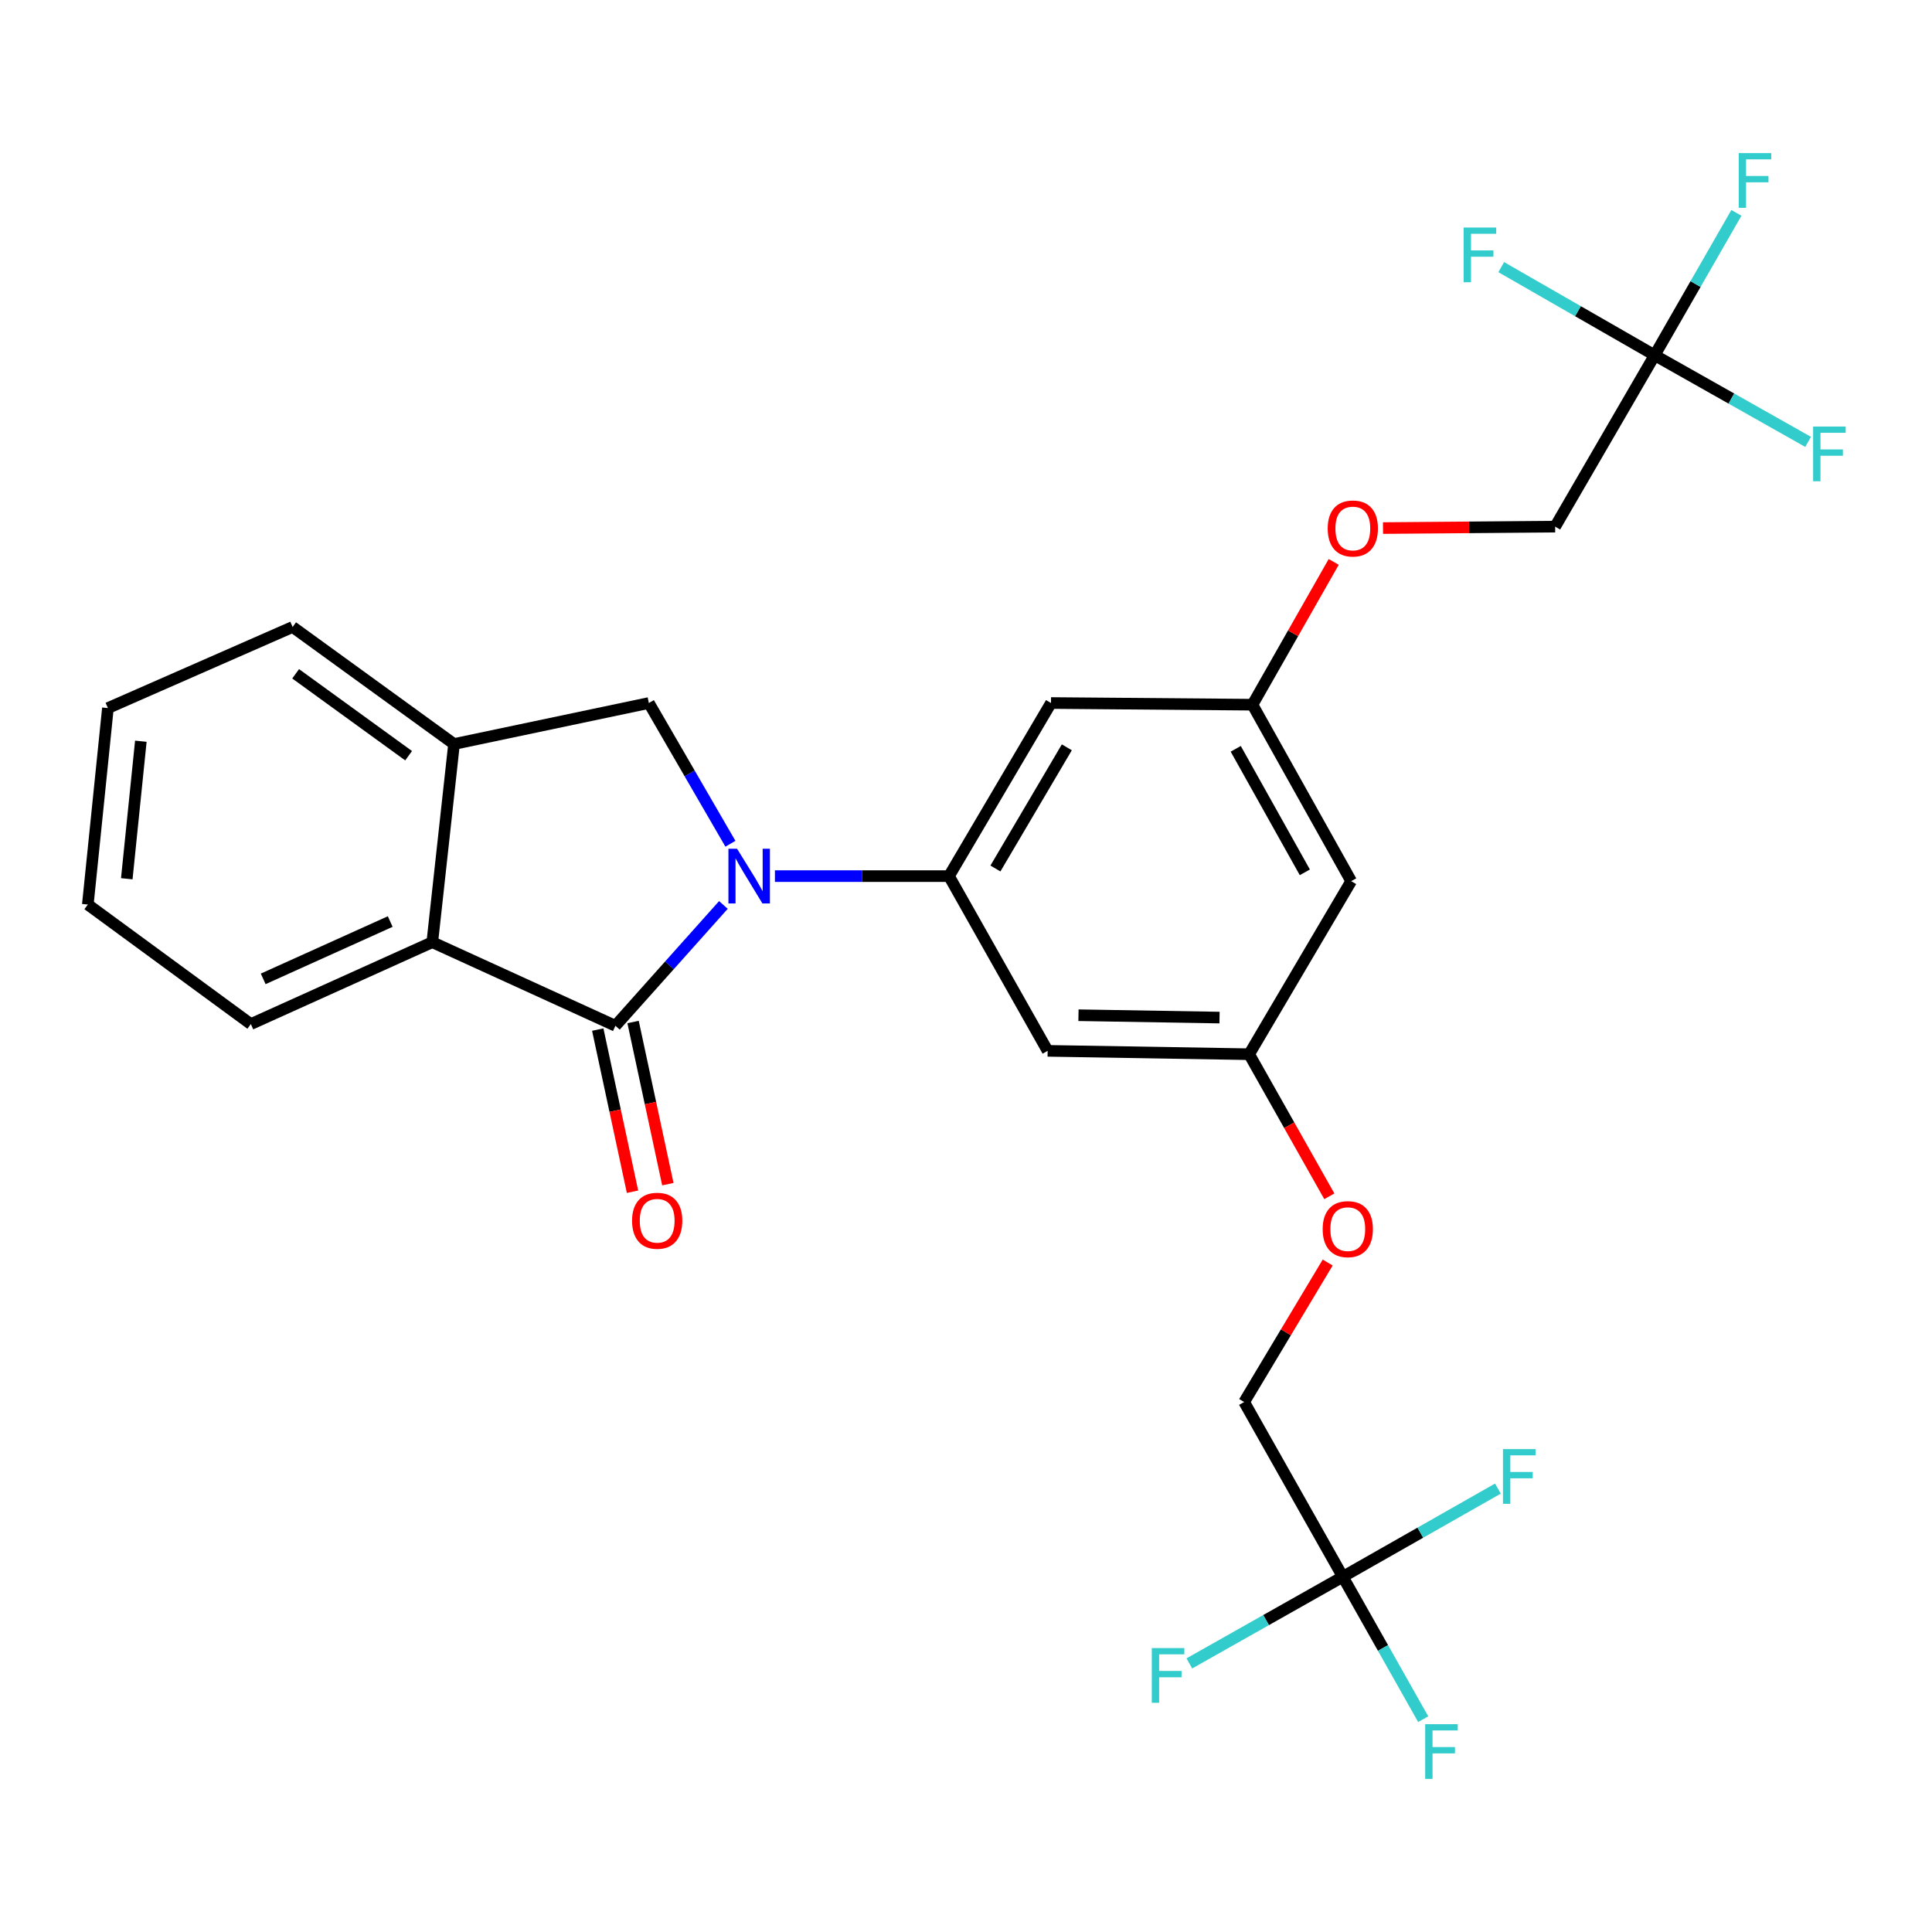 <?xml version='1.0' encoding='iso-8859-1'?>
<svg version='1.1' baseProfile='full'
              xmlns='http://www.w3.org/2000/svg'
                      xmlns:rdkit='http://www.rdkit.org/xml'
                      xmlns:xlink='http://www.w3.org/1999/xlink'
                  xml:space='preserve'
width='1000px' height='1000px' viewBox='0 0 1000 1000'>
<!-- END OF HEADER -->
<rect style='opacity:1.0;fill:#FFFFFF;stroke:none' width='1000' height='1000' x='0' y='0'> </rect>
<path class='bond-0' d='M 374.434,468.401 L 346.485,499.676' style='fill:none;fill-rule:evenodd;stroke:#0000FF;stroke-width:6px;stroke-linecap:butt;stroke-linejoin:miter;stroke-opacity:1' />
<path class='bond-0' d='M 346.485,499.676 L 318.537,530.95' style='fill:none;fill-rule:evenodd;stroke:#000000;stroke-width:6px;stroke-linecap:butt;stroke-linejoin:miter;stroke-opacity:1' />
<path class='bond-1' d='M 401.097,453.477 L 446.147,453.477' style='fill:none;fill-rule:evenodd;stroke:#0000FF;stroke-width:6px;stroke-linecap:butt;stroke-linejoin:miter;stroke-opacity:1' />
<path class='bond-1' d='M 446.147,453.477 L 491.197,453.477' style='fill:none;fill-rule:evenodd;stroke:#000000;stroke-width:6px;stroke-linecap:butt;stroke-linejoin:miter;stroke-opacity:1' />
<path class='bond-2' d='M 378.064,436.728 L 356.955,400.304' style='fill:none;fill-rule:evenodd;stroke:#0000FF;stroke-width:6px;stroke-linecap:butt;stroke-linejoin:miter;stroke-opacity:1' />
<path class='bond-2' d='M 356.955,400.304 L 335.846,363.88' style='fill:none;fill-rule:evenodd;stroke:#000000;stroke-width:6px;stroke-linecap:butt;stroke-linejoin:miter;stroke-opacity:1' />
<path class='bond-3' d='M 318.537,530.95 L 223.755,487.678' style='fill:none;fill-rule:evenodd;stroke:#000000;stroke-width:6px;stroke-linecap:butt;stroke-linejoin:miter;stroke-opacity:1' />
<path class='bond-9' d='M 309.394,532.91 L 318.393,574.875' style='fill:none;fill-rule:evenodd;stroke:#000000;stroke-width:6px;stroke-linecap:butt;stroke-linejoin:miter;stroke-opacity:1' />
<path class='bond-9' d='M 318.393,574.875 L 327.391,616.84' style='fill:none;fill-rule:evenodd;stroke:#FF0000;stroke-width:6px;stroke-linecap:butt;stroke-linejoin:miter;stroke-opacity:1' />
<path class='bond-9' d='M 327.68,528.989 L 336.678,570.954' style='fill:none;fill-rule:evenodd;stroke:#000000;stroke-width:6px;stroke-linecap:butt;stroke-linejoin:miter;stroke-opacity:1' />
<path class='bond-9' d='M 336.678,570.954 L 345.676,612.919' style='fill:none;fill-rule:evenodd;stroke:#FF0000;stroke-width:6px;stroke-linecap:butt;stroke-linejoin:miter;stroke-opacity:1' />
<path class='bond-7' d='M 491.197,453.477 L 543.995,363.88' style='fill:none;fill-rule:evenodd;stroke:#000000;stroke-width:6px;stroke-linecap:butt;stroke-linejoin:miter;stroke-opacity:1' />
<path class='bond-7' d='M 515.228,449.531 L 552.187,386.813' style='fill:none;fill-rule:evenodd;stroke:#000000;stroke-width:6px;stroke-linecap:butt;stroke-linejoin:miter;stroke-opacity:1' />
<path class='bond-8' d='M 491.197,453.477 L 542.26,543.916' style='fill:none;fill-rule:evenodd;stroke:#000000;stroke-width:6px;stroke-linecap:butt;stroke-linejoin:miter;stroke-opacity:1' />
<path class='bond-4' d='M 335.846,363.88 L 235.007,385.105' style='fill:none;fill-rule:evenodd;stroke:#000000;stroke-width:6px;stroke-linecap:butt;stroke-linejoin:miter;stroke-opacity:1' />
<path class='bond-23' d='M 223.755,487.678 L 129.836,530.067' style='fill:none;fill-rule:evenodd;stroke:#000000;stroke-width:6px;stroke-linecap:butt;stroke-linejoin:miter;stroke-opacity:1' />
<path class='bond-23' d='M 201.975,476.991 L 136.231,506.663' style='fill:none;fill-rule:evenodd;stroke:#000000;stroke-width:6px;stroke-linecap:butt;stroke-linejoin:miter;stroke-opacity:1' />
<path class='bond-27' d='M 223.755,487.678 L 235.007,385.105' style='fill:none;fill-rule:evenodd;stroke:#000000;stroke-width:6px;stroke-linecap:butt;stroke-linejoin:miter;stroke-opacity:1' />
<path class='bond-24' d='M 235.007,385.105 L 151.467,324.525' style='fill:none;fill-rule:evenodd;stroke:#000000;stroke-width:6px;stroke-linecap:butt;stroke-linejoin:miter;stroke-opacity:1' />
<path class='bond-24' d='M 211.498,391.157 L 153.02,348.751' style='fill:none;fill-rule:evenodd;stroke:#000000;stroke-width:6px;stroke-linecap:butt;stroke-linejoin:miter;stroke-opacity:1' />
<path class='bond-5' d='M 856.453,183.875 L 804.943,272.589' style='fill:none;fill-rule:evenodd;stroke:#000000;stroke-width:6px;stroke-linecap:butt;stroke-linejoin:miter;stroke-opacity:1' />
<path class='bond-17' d='M 856.453,183.875 L 896.164,206.296' style='fill:none;fill-rule:evenodd;stroke:#000000;stroke-width:6px;stroke-linecap:butt;stroke-linejoin:miter;stroke-opacity:1' />
<path class='bond-17' d='M 896.164,206.296 L 935.875,228.718' style='fill:none;fill-rule:evenodd;stroke:#33CCCC;stroke-width:6px;stroke-linecap:butt;stroke-linejoin:miter;stroke-opacity:1' />
<path class='bond-18' d='M 856.453,183.875 L 877.604,147.024' style='fill:none;fill-rule:evenodd;stroke:#000000;stroke-width:6px;stroke-linecap:butt;stroke-linejoin:miter;stroke-opacity:1' />
<path class='bond-18' d='M 877.604,147.024 L 898.754,110.173' style='fill:none;fill-rule:evenodd;stroke:#33CCCC;stroke-width:6px;stroke-linecap:butt;stroke-linejoin:miter;stroke-opacity:1' />
<path class='bond-19' d='M 856.453,183.875 L 816.742,161.068' style='fill:none;fill-rule:evenodd;stroke:#000000;stroke-width:6px;stroke-linecap:butt;stroke-linejoin:miter;stroke-opacity:1' />
<path class='bond-19' d='M 816.742,161.068 L 777.031,138.262' style='fill:none;fill-rule:evenodd;stroke:#33CCCC;stroke-width:6px;stroke-linecap:butt;stroke-linejoin:miter;stroke-opacity:1' />
<path class='bond-6' d='M 695.034,816.125 L 643.971,725.686' style='fill:none;fill-rule:evenodd;stroke:#000000;stroke-width:6px;stroke-linecap:butt;stroke-linejoin:miter;stroke-opacity:1' />
<path class='bond-20' d='M 695.034,816.125 L 735.172,793.307' style='fill:none;fill-rule:evenodd;stroke:#000000;stroke-width:6px;stroke-linecap:butt;stroke-linejoin:miter;stroke-opacity:1' />
<path class='bond-20' d='M 735.172,793.307 L 775.31,770.49' style='fill:none;fill-rule:evenodd;stroke:#33CCCC;stroke-width:6px;stroke-linecap:butt;stroke-linejoin:miter;stroke-opacity:1' />
<path class='bond-21' d='M 695.034,816.125 L 715.837,852.982' style='fill:none;fill-rule:evenodd;stroke:#000000;stroke-width:6px;stroke-linecap:butt;stroke-linejoin:miter;stroke-opacity:1' />
<path class='bond-21' d='M 715.837,852.982 L 736.64,889.838' style='fill:none;fill-rule:evenodd;stroke:#33CCCC;stroke-width:6px;stroke-linecap:butt;stroke-linejoin:miter;stroke-opacity:1' />
<path class='bond-22' d='M 695.034,816.125 L 655.318,838.552' style='fill:none;fill-rule:evenodd;stroke:#000000;stroke-width:6px;stroke-linecap:butt;stroke-linejoin:miter;stroke-opacity:1' />
<path class='bond-22' d='M 655.318,838.552 L 615.602,860.978' style='fill:none;fill-rule:evenodd;stroke:#33CCCC;stroke-width:6px;stroke-linecap:butt;stroke-linejoin:miter;stroke-opacity:1' />
<path class='bond-10' d='M 543.995,363.88 L 648.272,364.752' style='fill:none;fill-rule:evenodd;stroke:#000000;stroke-width:6px;stroke-linecap:butt;stroke-linejoin:miter;stroke-opacity:1' />
<path class='bond-11' d='M 542.26,543.916 L 646.558,545.661' style='fill:none;fill-rule:evenodd;stroke:#000000;stroke-width:6px;stroke-linecap:butt;stroke-linejoin:miter;stroke-opacity:1' />
<path class='bond-11' d='M 558.217,525.479 L 631.226,526.701' style='fill:none;fill-rule:evenodd;stroke:#000000;stroke-width:6px;stroke-linecap:butt;stroke-linejoin:miter;stroke-opacity:1' />
<path class='bond-15' d='M 648.272,364.752 L 669.299,327.8' style='fill:none;fill-rule:evenodd;stroke:#000000;stroke-width:6px;stroke-linecap:butt;stroke-linejoin:miter;stroke-opacity:1' />
<path class='bond-15' d='M 669.299,327.8 L 690.326,290.847' style='fill:none;fill-rule:evenodd;stroke:#FF0000;stroke-width:6px;stroke-linecap:butt;stroke-linejoin:miter;stroke-opacity:1' />
<path class='bond-29' d='M 648.272,364.752 L 699.367,456.084' style='fill:none;fill-rule:evenodd;stroke:#000000;stroke-width:6px;stroke-linecap:butt;stroke-linejoin:miter;stroke-opacity:1' />
<path class='bond-29' d='M 639.616,387.582 L 675.382,451.515' style='fill:none;fill-rule:evenodd;stroke:#000000;stroke-width:6px;stroke-linecap:butt;stroke-linejoin:miter;stroke-opacity:1' />
<path class='bond-12' d='M 646.558,545.661 L 699.367,456.084' style='fill:none;fill-rule:evenodd;stroke:#000000;stroke-width:6px;stroke-linecap:butt;stroke-linejoin:miter;stroke-opacity:1' />
<path class='bond-16' d='M 646.558,545.661 L 667.311,582.432' style='fill:none;fill-rule:evenodd;stroke:#000000;stroke-width:6px;stroke-linecap:butt;stroke-linejoin:miter;stroke-opacity:1' />
<path class='bond-16' d='M 667.311,582.432 L 688.063,619.204' style='fill:none;fill-rule:evenodd;stroke:#FF0000;stroke-width:6px;stroke-linecap:butt;stroke-linejoin:miter;stroke-opacity:1' />
<path class='bond-13' d='M 643.971,725.686 L 665.59,689.588' style='fill:none;fill-rule:evenodd;stroke:#000000;stroke-width:6px;stroke-linecap:butt;stroke-linejoin:miter;stroke-opacity:1' />
<path class='bond-13' d='M 665.59,689.588 L 687.208,653.49' style='fill:none;fill-rule:evenodd;stroke:#FF0000;stroke-width:6px;stroke-linecap:butt;stroke-linejoin:miter;stroke-opacity:1' />
<path class='bond-14' d='M 804.943,272.589 L 760.39,272.96' style='fill:none;fill-rule:evenodd;stroke:#000000;stroke-width:6px;stroke-linecap:butt;stroke-linejoin:miter;stroke-opacity:1' />
<path class='bond-14' d='M 760.39,272.96 L 715.837,273.331' style='fill:none;fill-rule:evenodd;stroke:#FF0000;stroke-width:6px;stroke-linecap:butt;stroke-linejoin:miter;stroke-opacity:1' />
<path class='bond-25' d='M 129.836,530.067 L 45.455,468.198' style='fill:none;fill-rule:evenodd;stroke:#000000;stroke-width:6px;stroke-linecap:butt;stroke-linejoin:miter;stroke-opacity:1' />
<path class='bond-26' d='M 151.467,324.525 L 55.854,366.498' style='fill:none;fill-rule:evenodd;stroke:#000000;stroke-width:6px;stroke-linecap:butt;stroke-linejoin:miter;stroke-opacity:1' />
<path class='bond-28' d='M 45.455,468.198 L 55.854,366.498' style='fill:none;fill-rule:evenodd;stroke:#000000;stroke-width:6px;stroke-linecap:butt;stroke-linejoin:miter;stroke-opacity:1' />
<path class='bond-28' d='M 65.618,454.846 L 72.898,383.655' style='fill:none;fill-rule:evenodd;stroke:#000000;stroke-width:6px;stroke-linecap:butt;stroke-linejoin:miter;stroke-opacity:1' />
<path  class='atom-0' d='M 381.511 439.317
L 390.791 454.317
Q 391.711 455.797, 393.191 458.477
Q 394.671 461.157, 394.751 461.317
L 394.751 439.317
L 398.511 439.317
L 398.511 467.637
L 394.631 467.637
L 384.671 451.237
Q 383.511 449.317, 382.271 447.117
Q 381.071 444.917, 380.711 444.237
L 380.711 467.637
L 377.031 467.637
L 377.031 439.317
L 381.511 439.317
' fill='#0000FF'/>
<path  class='atom-10' d='M 327.157 631.858
Q 327.157 625.058, 330.517 621.258
Q 333.877 617.458, 340.157 617.458
Q 346.437 617.458, 349.797 621.258
Q 353.157 625.058, 353.157 631.858
Q 353.157 638.738, 349.757 642.658
Q 346.357 646.538, 340.157 646.538
Q 333.917 646.538, 330.517 642.658
Q 327.157 638.778, 327.157 631.858
M 340.157 643.338
Q 344.477 643.338, 346.797 640.458
Q 349.157 637.538, 349.157 631.858
Q 349.157 626.298, 346.797 623.498
Q 344.477 620.658, 340.157 620.658
Q 335.837 620.658, 333.477 623.458
Q 331.157 626.258, 331.157 631.858
Q 331.157 637.578, 333.477 640.458
Q 335.837 643.338, 340.157 643.338
' fill='#FF0000'/>
<path  class='atom-16' d='M 687.219 273.542
Q 687.219 266.742, 690.579 262.942
Q 693.939 259.142, 700.219 259.142
Q 706.499 259.142, 709.859 262.942
Q 713.219 266.742, 713.219 273.542
Q 713.219 280.422, 709.819 284.342
Q 706.419 288.222, 700.219 288.222
Q 693.979 288.222, 690.579 284.342
Q 687.219 280.462, 687.219 273.542
M 700.219 285.022
Q 704.539 285.022, 706.859 282.142
Q 709.219 279.222, 709.219 273.542
Q 709.219 267.982, 706.859 265.182
Q 704.539 262.342, 700.219 262.342
Q 695.899 262.342, 693.539 265.142
Q 691.219 267.942, 691.219 273.542
Q 691.219 279.262, 693.539 282.142
Q 695.899 285.022, 700.219 285.022
' fill='#FF0000'/>
<path  class='atom-17' d='M 684.611 636.2
Q 684.611 629.4, 687.971 625.6
Q 691.331 621.8, 697.611 621.8
Q 703.891 621.8, 707.251 625.6
Q 710.611 629.4, 710.611 636.2
Q 710.611 643.08, 707.211 647
Q 703.811 650.88, 697.611 650.88
Q 691.371 650.88, 687.971 647
Q 684.611 643.12, 684.611 636.2
M 697.611 647.68
Q 701.931 647.68, 704.251 644.8
Q 706.611 641.88, 706.611 636.2
Q 706.611 630.64, 704.251 627.84
Q 701.931 625, 697.611 625
Q 693.291 625, 690.931 627.8
Q 688.611 630.6, 688.611 636.2
Q 688.611 641.92, 690.931 644.8
Q 693.291 647.68, 697.611 647.68
' fill='#FF0000'/>
<path  class='atom-18' d='M 938.471 220.778
L 955.311 220.778
L 955.311 224.018
L 942.271 224.018
L 942.271 232.618
L 953.871 232.618
L 953.871 235.898
L 942.271 235.898
L 942.271 249.098
L 938.471 249.098
L 938.471 220.778
' fill='#33CCCC'/>
<path  class='atom-19' d='M 899.958 79.245
L 916.798 79.245
L 916.798 82.485
L 903.758 82.485
L 903.758 91.085
L 915.358 91.085
L 915.358 94.365
L 903.758 94.365
L 903.758 107.565
L 899.958 107.565
L 899.958 79.245
' fill='#33CCCC'/>
<path  class='atom-20' d='M 757.584 117.768
L 774.424 117.768
L 774.424 121.008
L 761.384 121.008
L 761.384 129.608
L 772.984 129.608
L 772.984 132.888
L 761.384 132.888
L 761.384 146.088
L 757.584 146.088
L 757.584 117.768
' fill='#33CCCC'/>
<path  class='atom-21' d='M 777.936 750.05
L 794.776 750.05
L 794.776 753.29
L 781.736 753.29
L 781.736 761.89
L 793.336 761.89
L 793.336 765.17
L 781.736 765.17
L 781.736 778.37
L 777.936 778.37
L 777.936 750.05
' fill='#33CCCC'/>
<path  class='atom-22' d='M 737.678 892.435
L 754.518 892.435
L 754.518 895.675
L 741.478 895.675
L 741.478 904.275
L 753.078 904.275
L 753.078 907.555
L 741.478 907.555
L 741.478 920.755
L 737.678 920.755
L 737.678 892.435
' fill='#33CCCC'/>
<path  class='atom-23' d='M 596.165 853.039
L 613.005 853.039
L 613.005 856.279
L 599.965 856.279
L 599.965 864.879
L 611.565 864.879
L 611.565 868.159
L 599.965 868.159
L 599.965 881.359
L 596.165 881.359
L 596.165 853.039
' fill='#33CCCC'/>
</svg>
